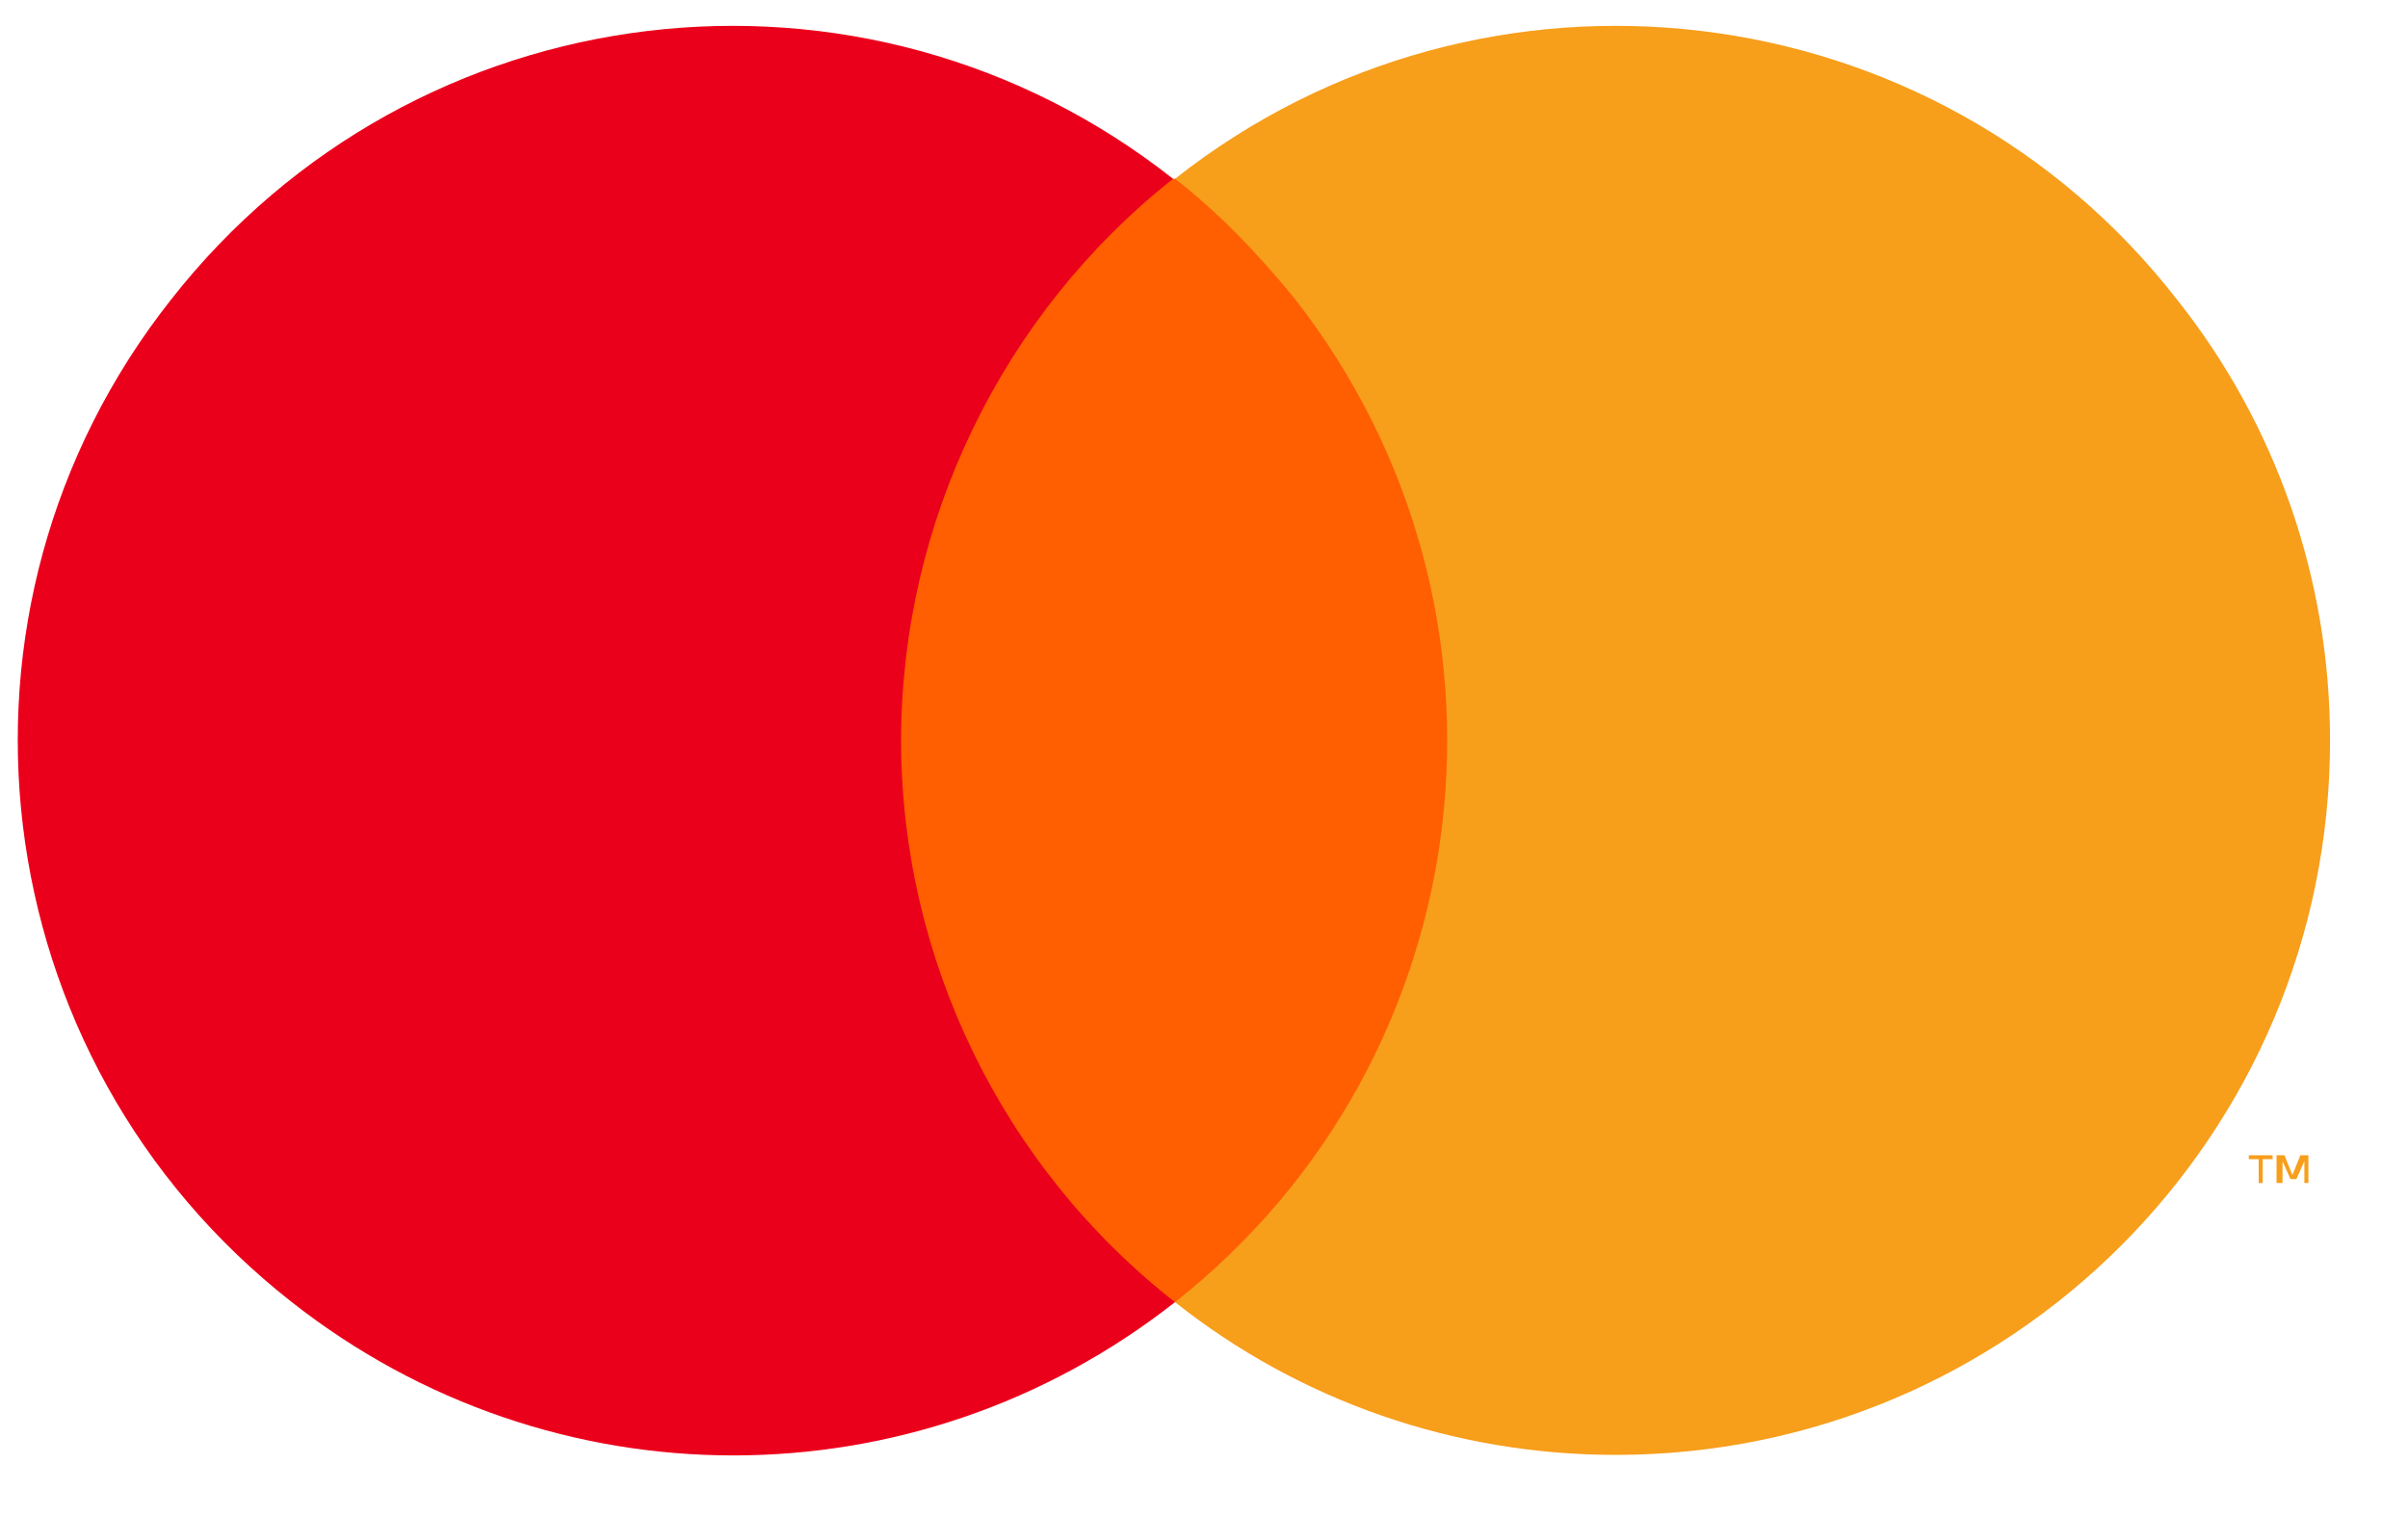 <svg width="27" height="17" viewBox="0 0 27 17" fill="none" xmlns="http://www.w3.org/2000/svg">
<g id="Group">
<g id="Group_2">
<path id="Vector" d="M16.668 2.005H9.658V14.601H16.668V2.005Z" fill="#FF5F00"/>
<path id="Vector_2" d="M10.104 8.303C10.104 5.855 11.239 3.518 13.153 2.005C9.681 -0.732 4.652 -0.131 1.915 3.363C-0.823 6.834 -0.222 11.864 3.272 14.601C6.187 16.893 10.26 16.893 13.175 14.601C11.239 13.088 10.104 10.751 10.104 8.303Z" fill="#EB001B"/>
<path id="Vector_3" d="M26.126 8.303C26.126 12.731 22.544 16.314 18.115 16.314C16.313 16.314 14.577 15.713 13.175 14.601C16.646 11.864 17.247 6.834 14.51 3.34C14.11 2.851 13.664 2.383 13.175 2.005C16.646 -0.732 21.698 -0.131 24.413 3.363C25.526 4.765 26.126 6.5 26.126 8.303Z" fill="#F79E1B"/>
<path id="Vector_4" d="M25.371 13.265V12.998H25.482V12.954H25.215V12.998H25.326V13.265H25.371ZM25.883 13.265V12.954H25.793L25.704 13.176L25.615 12.954H25.526V13.265H25.593V13.021L25.682 13.221H25.749L25.838 13.021V13.265H25.883Z" fill="#F79E1B"/>
</g>
</g>
</svg>
